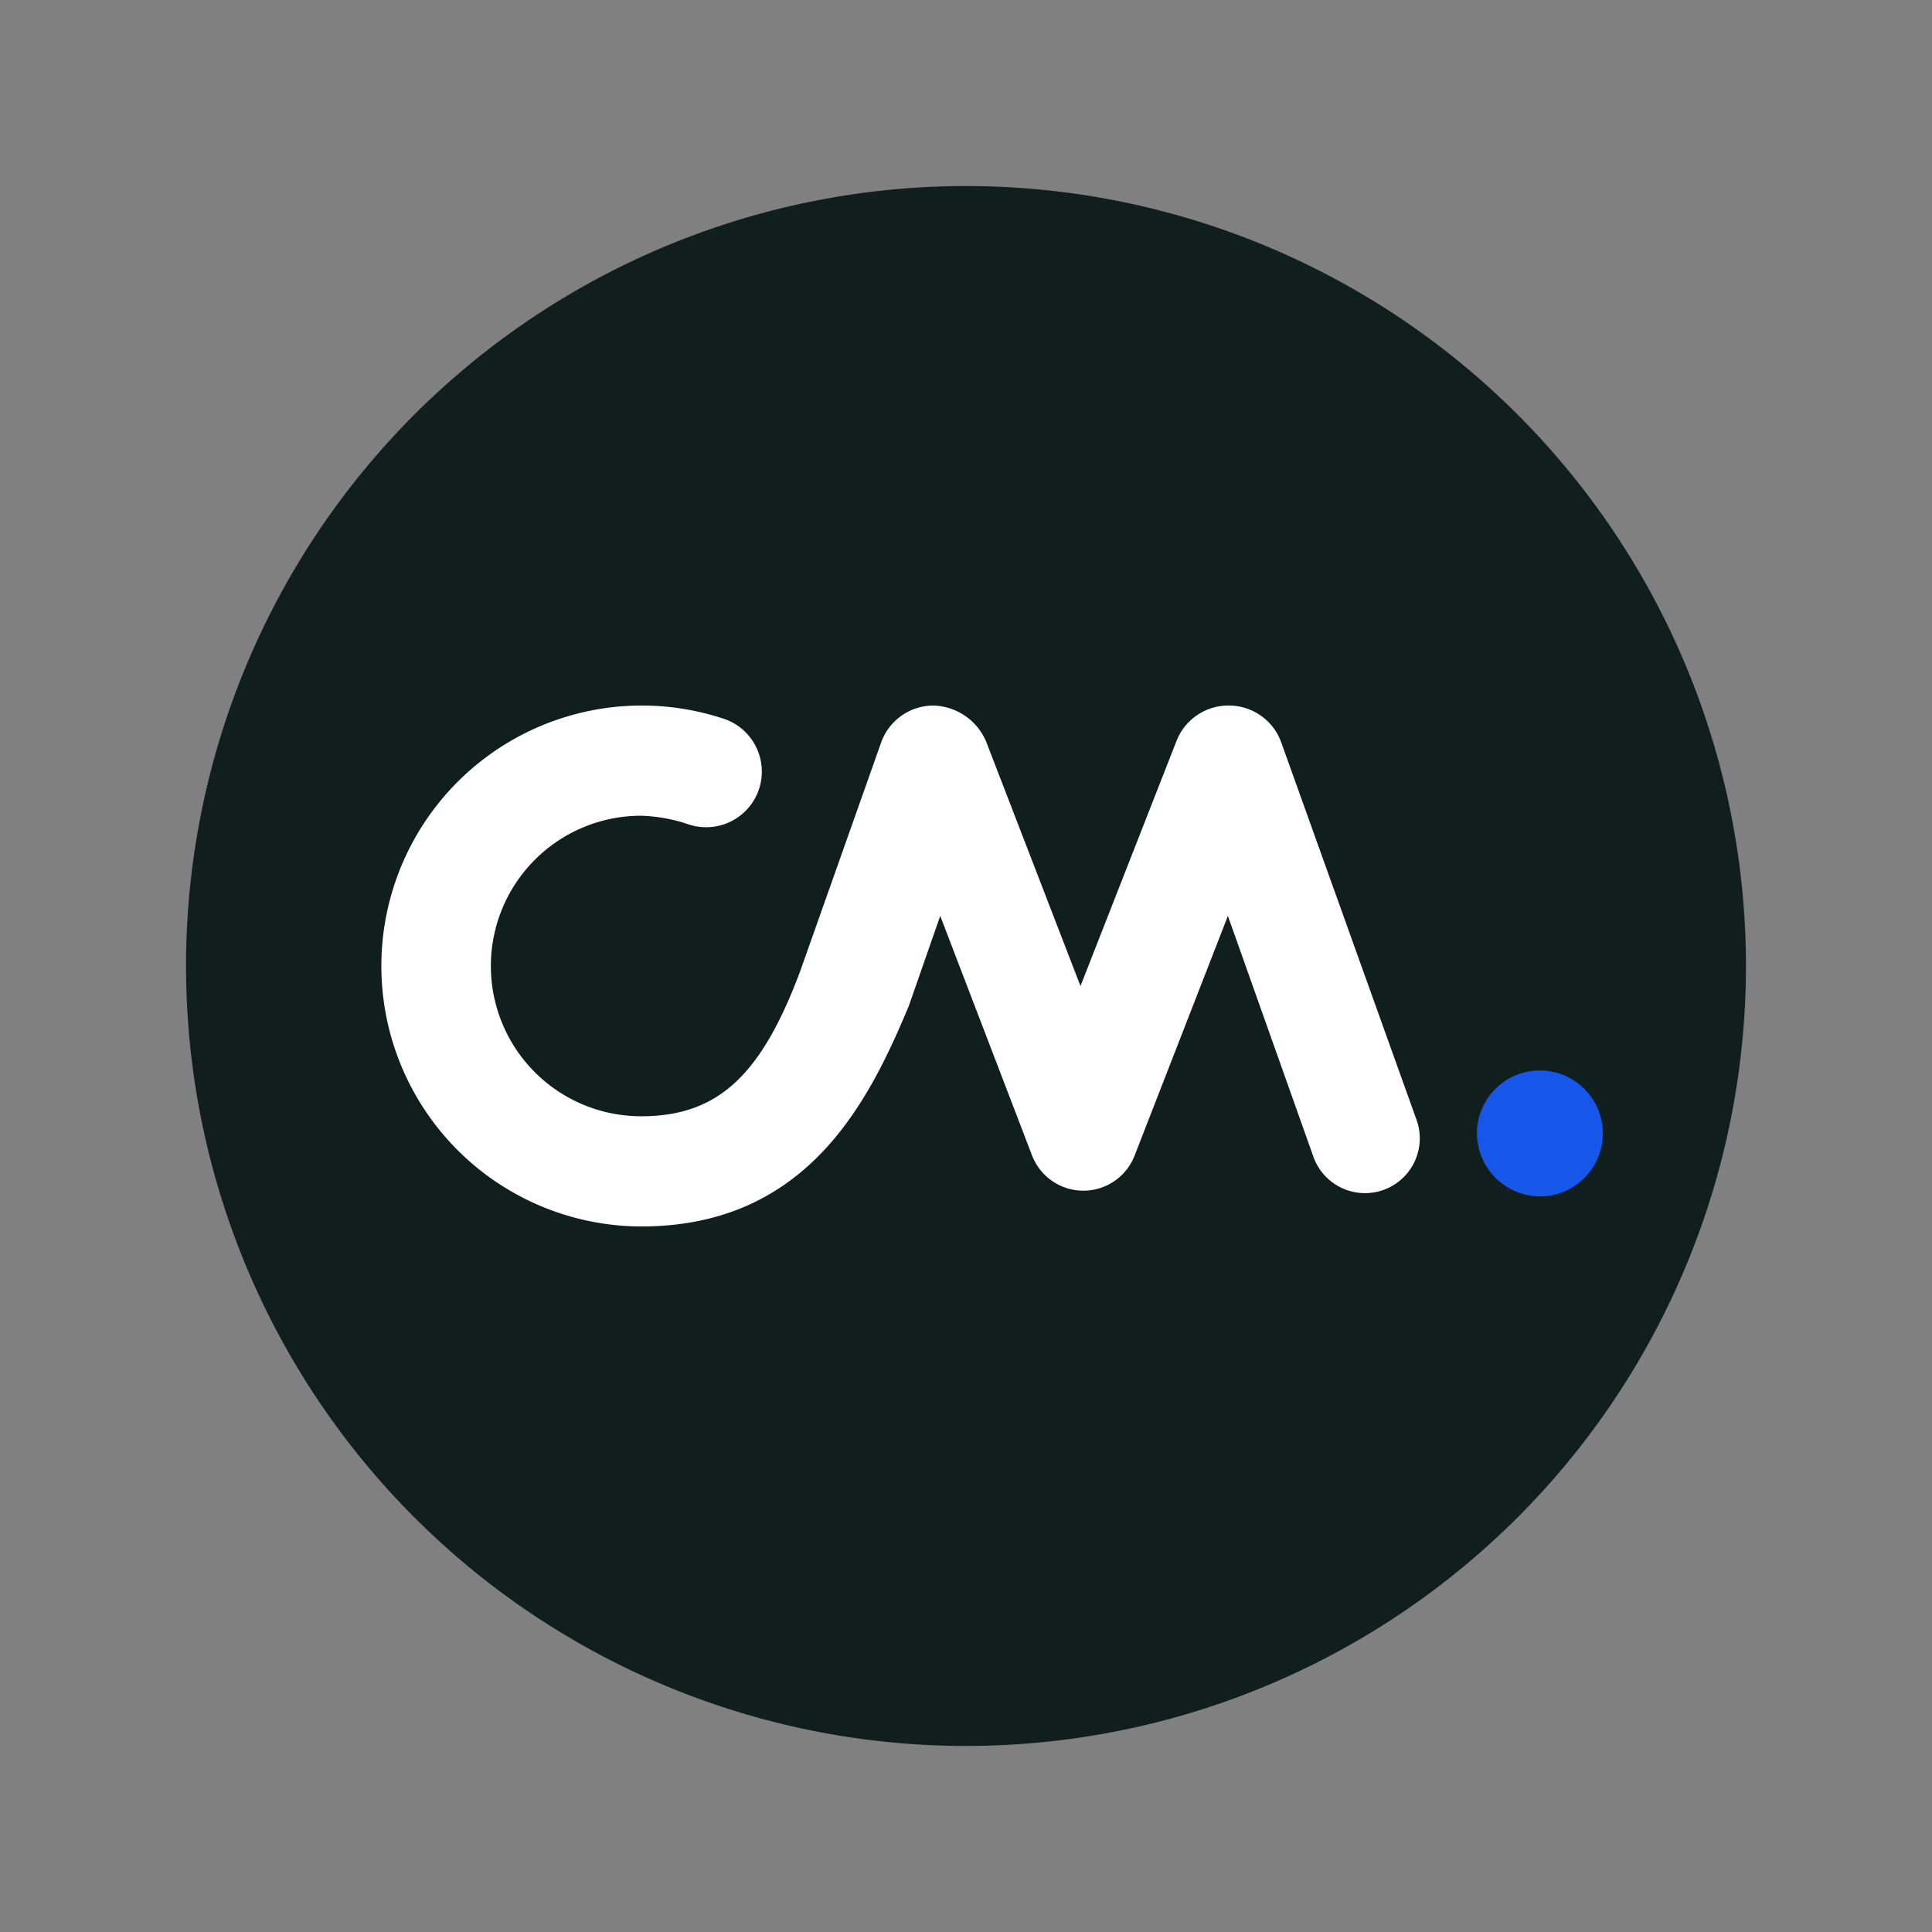 <svg xmlns="http://www.w3.org/2000/svg" xmlns:xlink="http://www.w3.org/1999/xlink" width="135" height="135" viewBox="0 0 135 135">
  <rect x="0" y="0" width="135" height="135" fill="#808080" stroke="none"/>
  <defs>
    <clipPath id="clip-cm-com-logo">
      <rect width="135" height="135"/>
    </clipPath>
  </defs>
  <g id="cm-com-logo" clip-path="url(#clip-cm-com-logo)">
    <g id="cm-com-logo-2" data-name="cm-com-logo" transform="translate(0 -1)">
      <path id="Path_24243" data-name="Path 24243" d="M67.5,14A54.5,54.5,0,1,0,122,68.5,54.5,54.5,0,0,0,67.5,14" fill="#101e1e"/>
      <path id="Path_24244" data-name="Path 24244" d="M103.2,80.2a4.4,4.4,0,1,1,4.4,4.4,4.438,4.438,0,0,1-4.4-4.4" fill="#1657ea"/>
      <path id="Path_24245" data-name="Path 24245" d="M44.8,86.7a18.2,18.2,0,1,1,5.7-35.5,3.89,3.89,0,1,1-2.4,7.4,11.382,11.382,0,0,0-3.3-.6,10.5,10.5,0,1,0,0,21c5.4,0,8.4-2.9,11.1-10.1l5.7-16.1a3.89,3.89,0,0,1,3.6-2.5,4.132,4.132,0,0,1,3.7,2.5l6.6,17.1,6.7-17.1a3.89,3.89,0,0,1,3.6-2.5h.1a3.89,3.89,0,0,1,3.6,2.5L99,79.3a3.828,3.828,0,0,1-7.2,2.6L85.8,65,79.3,81.7a3.842,3.842,0,0,1-7.2,0L65.7,65l-2.2,6.3C60.7,78,56.4,86.7,44.8,86.7" fill="#fff"/>
    </g>
  </g>
</svg>
